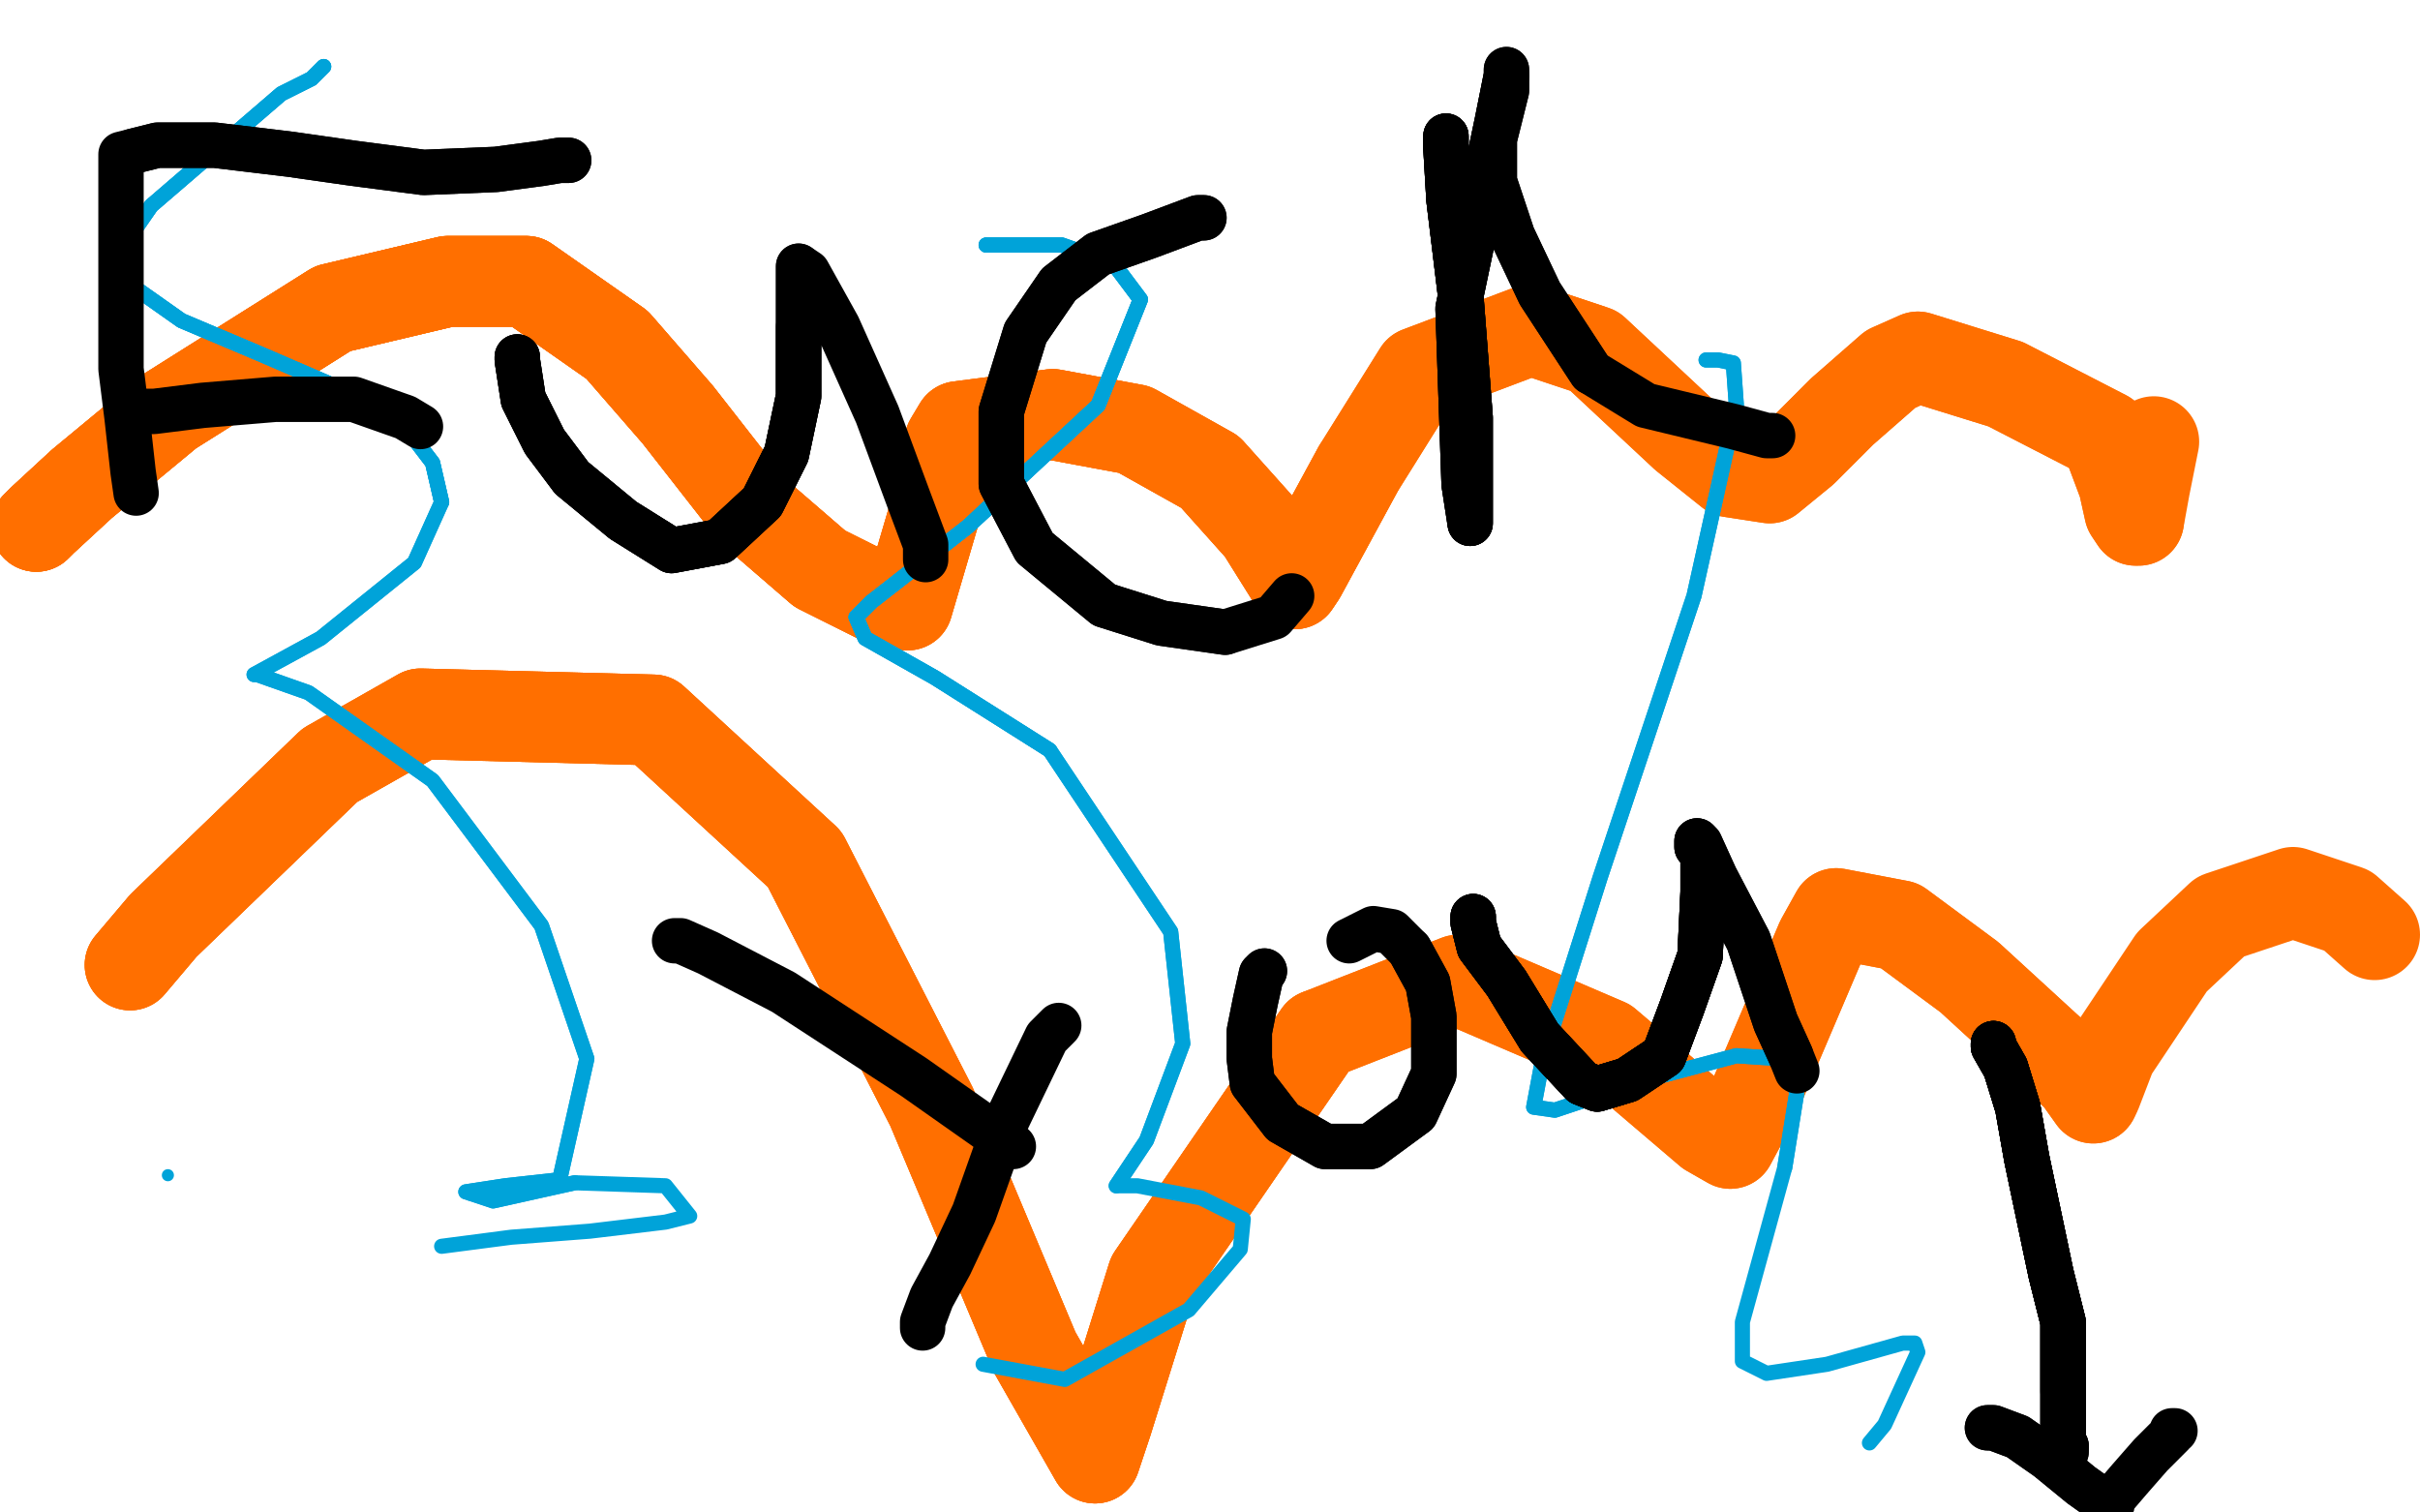 <?xml version="1.0" standalone="no"?>
<!DOCTYPE svg PUBLIC "-//W3C//DTD SVG 1.1//EN"
"http://www.w3.org/Graphics/SVG/1.1/DTD/svg11.dtd">

<svg width="800" height="500" version="1.1" xmlns="http://www.w3.org/2000/svg" xmlns:xlink="http://www.w3.org/1999/xlink" style="stroke-antialiasing: false"><desc>This SVG has been created on https://colorillo.com/</desc><rect x='0' y='0' width='800' height='500' style='fill: rgb(255,255,255); stroke-width:0' /><polyline points="12,174 14,172 27,160 56,136 110,102 148,93 174,93 204,114 224,137 249,169 271,188 291,198" style="fill: none; stroke: #ff6f00; stroke-width: 30; stroke-linejoin: round; stroke-linecap: round; stroke-antialiasing: false; stroke-antialias: 0; opacity: 1.0"/>
<polyline points="12,174 14,172 27,160 56,136 110,102 148,93 174,93 204,114 224,137 249,169 271,188 291,198 300,200 310,166 314,146 317,141 348,137 375,142 400,156 417,175 427,191 428,193 430,190 449,155" style="fill: none; stroke: #ff6f00; stroke-width: 30; stroke-linejoin: round; stroke-linecap: round; stroke-antialiasing: false; stroke-antialias: 0; opacity: 1.0"/>
<polyline points="12,174 14,172 27,160 56,136 110,102 148,93 174,93 204,114 224,137 249,169 271,188 291,198 300,200 310,166 314,146 317,141 348,137 375,142 400,156 417,175 427,191 428,193 430,190 449,155 469,123 506,109 527,116 557,144 572,156 585,158 596,149 609,136 625,122 634,118 663,127 696,144 702,160 704,169 706,172 707,172" style="fill: none; stroke: #ff6f00; stroke-width: 30; stroke-linejoin: round; stroke-linecap: round; stroke-antialiasing: false; stroke-antialias: 0; opacity: 1.0"/>
<polyline points="12,174 14,172 27,160 56,136 110,102 148,93 174,93 204,114 224,137 249,169 271,188 291,198 300,200 310,166 314,146 317,141 348,137 375,142 400,156 417,175 427,191 428,193 430,190 449,155 469,123 506,109 527,116 557,144 572,156 585,158 596,149 609,136 625,122 634,118 663,127 696,144 702,160 704,169 706,172 707,172 709,161 712,146" style="fill: none; stroke: #ff6f00; stroke-width: 30; stroke-linejoin: round; stroke-linecap: round; stroke-antialiasing: false; stroke-antialias: 0; opacity: 1.0"/>
<polyline points="43,319 54,306 109,253 139,236 216,238 266,284 308,366 342,447 362,482 366,470 381,422 436,342" style="fill: none; stroke: #ff6f00; stroke-width: 30; stroke-linejoin: round; stroke-linecap: round; stroke-antialiasing: false; stroke-antialias: 0; opacity: 1.0"/>
<polyline points="43,319 54,306 109,253 139,236 216,238 266,284 308,366 342,447 362,482 366,470 381,422 436,342 482,324 531,345 565,374 572,378 579,365 602,311 607,302 628,306 651,323 687,356 692,363" style="fill: none; stroke: #ff6f00; stroke-width: 30; stroke-linejoin: round; stroke-linecap: round; stroke-antialiasing: false; stroke-antialias: 0; opacity: 1.0"/>
<polyline points="43,319 54,306 109,253 139,236 216,238 266,284 308,366 342,447 362,482 366,470 381,422 436,342 482,324 531,345 565,374 572,378 579,365 602,311 607,302 628,306 651,323 687,356 692,363 693,361 698,348 718,318 734,303 758,295 776,301 785,309" style="fill: none; stroke: #ff6f00; stroke-width: 30; stroke-linejoin: round; stroke-linecap: round; stroke-antialiasing: false; stroke-antialias: 0; opacity: 1.0"/>
<polyline points="107,22 103,26 93,31 50,68 41,81 43,94 60,106 86,117 130,136 143,153 146,166" style="fill: none; stroke: #00a3d9; stroke-width: 5; stroke-linejoin: round; stroke-linecap: round; stroke-antialiasing: false; stroke-antialias: 0; opacity: 1.0"/>
<polyline points="107,22 103,26 93,31 50,68 41,81 43,94 60,106 86,117 130,136 143,153 146,166 137,186 106,211 84,223 85,223 102,229 143,258 179,306 194,350 185,390 167,392 154,394 163,397 190,391" style="fill: none; stroke: #00a3d9; stroke-width: 5; stroke-linejoin: round; stroke-linecap: round; stroke-antialiasing: false; stroke-antialias: 0; opacity: 1.0"/>
<polyline points="107,22 103,26 93,31 50,68 41,81 43,94 60,106 86,117 130,136 143,153 146,166 137,186 106,211 84,223 85,223 102,229 143,258 179,306 194,350 185,390 167,392 154,394 163,397 190,391 220,392 228,402 220,404 195,407 169,409 146,412" style="fill: none; stroke: #00a3d9; stroke-width: 5; stroke-linejoin: round; stroke-linecap: round; stroke-antialiasing: false; stroke-antialias: 0; opacity: 1.0"/>
<polyline points="326,81 327,81 334,81 351,81 368,87 377,99 363,134 320,174 288,199 283,204 286,211 309,224 347,248" style="fill: none; stroke: #00a3d9; stroke-width: 5; stroke-linejoin: round; stroke-linecap: round; stroke-antialiasing: false; stroke-antialias: 0; opacity: 1.0"/>
<polyline points="326,81 327,81 334,81 351,81 368,87 377,99 363,134 320,174 288,199 283,204 286,211 309,224 347,248 387,308 391,345 379,377 369,392" style="fill: none; stroke: #00a3d9; stroke-width: 5; stroke-linejoin: round; stroke-linecap: round; stroke-antialiasing: false; stroke-antialias: 0; opacity: 1.0"/>
<polyline points="326,81 327,81 334,81 351,81 368,87 377,99 363,134 320,174 288,199 283,204 286,211 309,224 347,248 387,308 391,345 379,377 369,392 376,392 397,396 411,403 410,413 393,433 352,456 325,451" style="fill: none; stroke: #00a3d9; stroke-width: 5; stroke-linejoin: round; stroke-linecap: round; stroke-antialiasing: false; stroke-antialias: 0; opacity: 1.0"/>
<polyline points="564,119 568,119 573,120 574,134 560,197 529,290 510,350 507,366 514,367 544,357 574,349 589,350 594,361 590,386" style="fill: none; stroke: #00a3d9; stroke-width: 5; stroke-linejoin: round; stroke-linecap: round; stroke-antialiasing: false; stroke-antialias: 0; opacity: 1.0"/>
<polyline points="564,119 568,119 573,120 574,134 560,197 529,290 510,350 507,366 514,367 544,357 574,349 589,350 594,361 590,386 576,437 576,450 584,454 604,451 629,444 633,444 634,447 623,471 618,477" style="fill: none; stroke: #00a3d9; stroke-width: 5; stroke-linejoin: round; stroke-linecap: round; stroke-antialiasing: false; stroke-antialias: 0; opacity: 1.0"/>
<circle cx="55.5" cy="388.5" r="2" style="fill: #00a3d9; stroke-antialiasing: false; stroke-antialias: 0; opacity: 1.0"/>
<polyline points="188,53 187,53 185,53 179,54 164,56 140,57 117,54 96,51 71,48 60,48 52,48 44,50" style="fill: none; stroke: #000000; stroke-width: 15; stroke-linejoin: round; stroke-linecap: round; stroke-antialiasing: false; stroke-antialias: 0; opacity: 1.0"/>
<polyline points="188,53 187,53 185,53 179,54 164,56 140,57 117,54 96,51 71,48 60,48 52,48 44,50 40,51 40,52 40,54 40,55 40,61 40,73 40,88 40,108 40,122 42,138 44,156 45,163" style="fill: none; stroke: #000000; stroke-width: 15; stroke-linejoin: round; stroke-linecap: round; stroke-antialiasing: false; stroke-antialias: 0; opacity: 1.0"/>
<polyline points="47,136 51,136 67,134 91,132 117,132 134,138 139,141" style="fill: none; stroke: #000000; stroke-width: 15; stroke-linejoin: round; stroke-linecap: round; stroke-antialiasing: false; stroke-antialias: 0; opacity: 1.0"/>
<polyline points="171,118 171,119 173,132 180,146 189,158 206,172 222,182 238,179 252,166 260,150 264,131 264,108" style="fill: none; stroke: #000000; stroke-width: 15; stroke-linejoin: round; stroke-linecap: round; stroke-antialiasing: false; stroke-antialias: 0; opacity: 1.0"/>
<polyline points="171,118 171,119 173,132 180,146 189,158 206,172 222,182 238,179 252,166 260,150 264,131 264,108 264,89 264,88" style="fill: none; stroke: #000000; stroke-width: 15; stroke-linejoin: round; stroke-linecap: round; stroke-antialiasing: false; stroke-antialias: 0; opacity: 1.0"/>
<polyline points="171,118 171,119 173,132 180,146 189,158 206,172 222,182 238,179 252,166 260,150 264,131 264,108 264,89 264,88 267,90 277,108 290,137 300,164 306,180 306,185" style="fill: none; stroke: #000000; stroke-width: 15; stroke-linejoin: round; stroke-linecap: round; stroke-antialiasing: false; stroke-antialias: 0; opacity: 1.0"/>
<polyline points="398,72 396,72 380,78 363,84 350,94 339,110 331,136 331,160 342,181 365,200 384,206 405,209" style="fill: none; stroke: #000000; stroke-width: 15; stroke-linejoin: round; stroke-linecap: round; stroke-antialiasing: false; stroke-antialias: 0; opacity: 1.0"/>
<polyline points="398,72 396,72 380,78 363,84 350,94 339,110 331,136 331,160 342,181 365,200 384,206 405,209 421,204 427,197" style="fill: none; stroke: #000000; stroke-width: 15; stroke-linejoin: round; stroke-linecap: round; stroke-antialiasing: false; stroke-antialias: 0; opacity: 1.0"/>
<polyline points="478,45 478,49 479,66 483,99 486,138 486,166 486,172 486,173" style="fill: none; stroke: #000000; stroke-width: 15; stroke-linejoin: round; stroke-linecap: round; stroke-antialiasing: false; stroke-antialias: 0; opacity: 1.0"/>
<polyline points="478,45 478,49 479,66 483,99 486,138 486,166 486,172 486,173 484,160 482,102 495,40 498,25" style="fill: none; stroke: #000000; stroke-width: 15; stroke-linejoin: round; stroke-linecap: round; stroke-antialiasing: false; stroke-antialias: 0; opacity: 1.0"/>
<polyline points="478,45 478,49 479,66 483,99 486,138 486,166 486,172 486,173 484,160 482,102 495,40 498,25 498,23 498,30 494,46 494,60 500,78 509,97 526,123" style="fill: none; stroke: #000000; stroke-width: 15; stroke-linejoin: round; stroke-linecap: round; stroke-antialiasing: false; stroke-antialias: 0; opacity: 1.0"/>
<polyline points="478,45 478,49 479,66 483,99 486,138 486,166 486,172 486,173 484,160 482,102 495,40 498,25 498,23 498,30 494,46 494,60 500,78 509,97 526,123 544,134 573,141 584,144 586,144" style="fill: none; stroke: #000000; stroke-width: 15; stroke-linejoin: round; stroke-linecap: round; stroke-antialiasing: false; stroke-antialias: 0; opacity: 1.0"/>
<polyline points="223,311 225,311 234,315 259,328 302,356 329,375 335,379 333,379" style="fill: none; stroke: #000000; stroke-width: 15; stroke-linejoin: round; stroke-linecap: round; stroke-antialiasing: false; stroke-antialias: 0; opacity: 1.0"/>
<polyline points="350,339 346,343 333,370 322,401 314,418 308,429 305,437 305,439" style="fill: none; stroke: #000000; stroke-width: 15; stroke-linejoin: round; stroke-linecap: round; stroke-antialiasing: false; stroke-antialias: 0; opacity: 1.0"/>
<polyline points="418,321 417,322 415,331 413,341 413,350 414,358 424,371 438,379 453,379 468,368 474,355 474,336 472,325 466,314" style="fill: none; stroke: #000000; stroke-width: 15; stroke-linejoin: round; stroke-linecap: round; stroke-antialiasing: false; stroke-antialias: 0; opacity: 1.0"/>
<polyline points="418,321 417,322 415,331 413,341 413,350 414,358 424,371 438,379 453,379 468,368 474,355 474,336 472,325 466,314 460,308 454,307 446,311" style="fill: none; stroke: #000000; stroke-width: 15; stroke-linejoin: round; stroke-linecap: round; stroke-antialiasing: false; stroke-antialias: 0; opacity: 1.0"/>
<polyline points="487,303 487,305 489,313 498,325 509,343 523,358 528,360 538,357 550,349 556,333 562,316 563,295" style="fill: none; stroke: #000000; stroke-width: 15; stroke-linejoin: round; stroke-linecap: round; stroke-antialiasing: false; stroke-antialias: 0; opacity: 1.0"/>
<polyline points="487,303 487,305 489,313 498,325 509,343 523,358 528,360 538,357 550,349 556,333 562,316 563,295 563,286 563,282 561,280 561,278" style="fill: none; stroke: #000000; stroke-width: 15; stroke-linejoin: round; stroke-linecap: round; stroke-antialiasing: false; stroke-antialias: 0; opacity: 1.0"/>
<polyline points="487,303 487,305 489,313 498,325 509,343 523,358 528,360 538,357 550,349 556,333 562,316 563,295 563,286 563,282 561,280 561,278 562,279 567,290 578,311 587,338 592,349" style="fill: none; stroke: #000000; stroke-width: 15; stroke-linejoin: round; stroke-linecap: round; stroke-antialiasing: false; stroke-antialias: 0; opacity: 1.0"/>
<polyline points="487,303 487,305 489,313 498,325 509,343 523,358 528,360 538,357 550,349 556,333 562,316 563,295 563,286 563,282 561,280 561,278 562,279 567,290 578,311 587,338 592,349 594,354" style="fill: none; stroke: #000000; stroke-width: 15; stroke-linejoin: round; stroke-linecap: round; stroke-antialiasing: false; stroke-antialias: 0; opacity: 1.0"/>
<polyline points="659,345 659,346 663,353 667,366 670,383 674,402 678,421 682,437 682,445 682,453 682,458 682,459 682,460" style="fill: none; stroke: #000000; stroke-width: 15; stroke-linejoin: round; stroke-linecap: round; stroke-antialiasing: false; stroke-antialias: 0; opacity: 1.0"/>
<polyline points="659,345 659,346 663,353 667,366 670,383 674,402 678,421 682,437 682,445 682,453 682,458 682,459 682,460 682,465 682,468 682,471 682,472 682,473 682,474" style="fill: none; stroke: #000000; stroke-width: 15; stroke-linejoin: round; stroke-linecap: round; stroke-antialiasing: false; stroke-antialias: 0; opacity: 1.0"/>
<polyline points="659,345 659,346 663,353 667,366 670,383 674,402 678,421 682,437 682,445 682,453 682,458 682,459 682,460 682,465 682,468 682,471 682,472 682,473 682,474 682,475 682,477 682,478 683,478" style="fill: none; stroke: #000000; stroke-width: 15; stroke-linejoin: round; stroke-linecap: round; stroke-antialiasing: false; stroke-antialias: 0; opacity: 1.0"/>
<polyline points="659,345 659,346 663,353 667,366 670,383 674,402 678,421 682,437 682,445 682,453 682,458 682,459 682,460 682,465 682,468 682,471 682,472 682,473 682,474 682,475 682,477 682,478 683,478 683,479 683,480" style="fill: none; stroke: #000000; stroke-width: 15; stroke-linejoin: round; stroke-linecap: round; stroke-antialiasing: false; stroke-antialias: 0; opacity: 1.0"/>
<polyline points="659,345 659,346 663,353 667,366 670,383 674,402 678,421 682,437 682,445 682,453 682,458 682,459 682,460 682,465 682,468 682,471 682,472 682,473 682,474 682,475 682,477 682,478 683,478 683,479 683,480" style="fill: none; stroke: #000000; stroke-width: 15; stroke-linejoin: round; stroke-linecap: round; stroke-antialiasing: false; stroke-antialias: 0; opacity: 1.0"/>
<polyline points="657,472 659,472 667,475 677,482 688,491 695,496 697,497 698,498" style="fill: none; stroke: #000000; stroke-width: 15; stroke-linejoin: round; stroke-linecap: round; stroke-antialiasing: false; stroke-antialias: 0; opacity: 1.0"/>
<polyline points="657,472 659,472 667,475 677,482 688,491 695,496 697,497 698,498 698,496 704,489 711,481 718,474 718,473 719,473" style="fill: none; stroke: #000000; stroke-width: 15; stroke-linejoin: round; stroke-linecap: round; stroke-antialiasing: false; stroke-antialias: 0; opacity: 1.0"/>
</svg>
